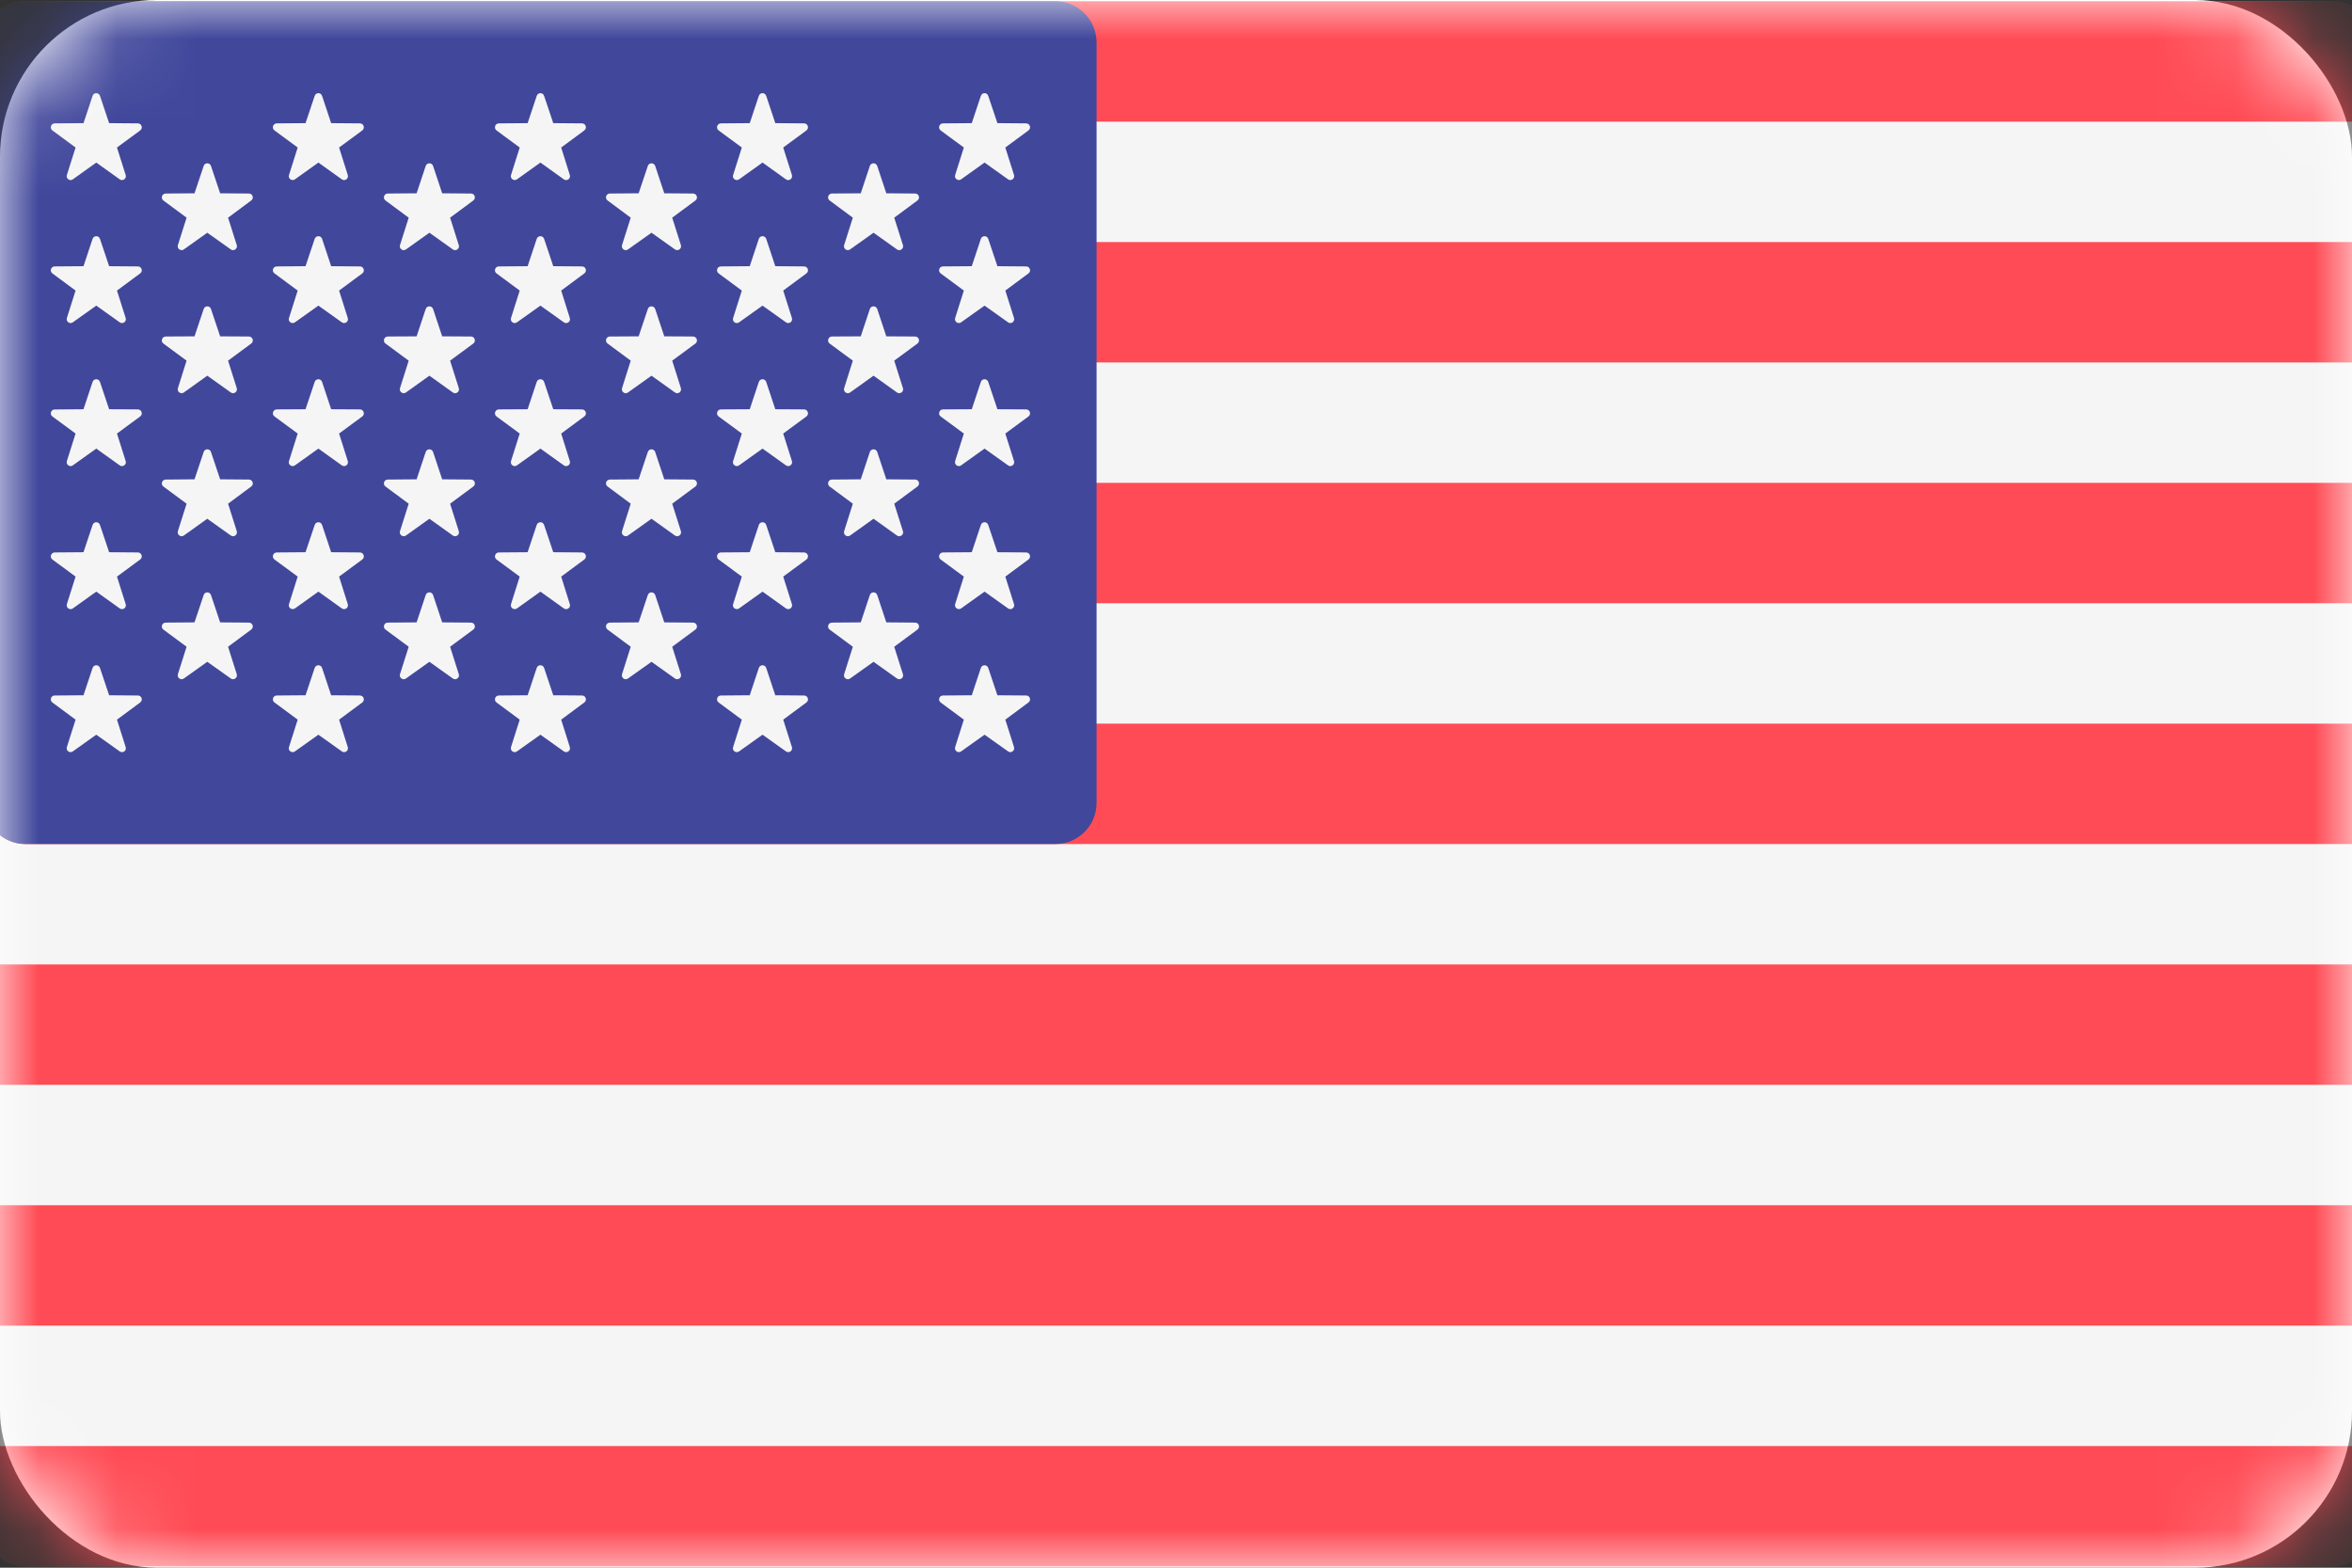<?xml version="1.0" encoding="UTF-8"?>
<svg width="30px" height="20px" viewBox="0 0 30 20" version="1.1" xmlns="http://www.w3.org/2000/svg" xmlns:xlink="http://www.w3.org/1999/xlink">
    <rect x="0" y="0" width="30" height="20" fill="#333333" stroke="none"/>
    <!-- Generator: Sketch 46.2 (44496) - http://www.bohemiancoding.com/sketch -->
    <title>united_states</title>
    <desc>Created with Sketch.</desc>
    <defs>
        <rect id="path-1" x="0" y="0" width="30" height="20" rx="2"/>
    </defs>
    <g id="Flags" stroke="none" stroke-width="1" fill="none" fill-rule="evenodd">
        <g id="united_states">
            <mask id="mask-2" fill="white">
                <use xlink:href="#path-1"/>
            </mask>
            <use id="mask" fill="#FFFFFF" xlink:href="#path-1"/>
            <g id="united-states" mask="url(#mask-2)">
                <g transform="translate(-0.2, 0)">
                    <path d="M29.951,19.984 L0.525,19.984 C0.235,19.984 0,19.748 0,19.458 L0,0.542 C0,0.252 0.235,0.016 0.525,0.016 L29.951,0.016 C30.241,0.016 30.476,0.252 30.476,0.542 L30.476,19.458 C30.476,19.748 30.241,19.984 29.951,19.984 Z" id="Shape" fill="#F5F5F5" fill-rule="nonzero"/>
                    <g id="Group" stroke-width="1" fill="none" fill-rule="evenodd">
                        <path d="M30.476,1.552 L0,1.552 L0,0.542 C0,0.252 0.235,0.016 0.525,0.016 L29.951,0.016 C30.241,0.016 30.476,0.252 30.476,0.542 L30.476,1.552 L30.476,1.552 Z" id="Shape" fill="#FF4B55" fill-rule="nonzero"/>
                        <rect id="Rectangle-path" fill="#FF4B55" fill-rule="nonzero" x="0" y="6.16" width="30.476" height="1.536"/>
                        <rect id="Rectangle-path" fill="#FF4B55" fill-rule="nonzero" x="0" y="3.088" width="30.476" height="1.536"/>
                        <path d="M30.476,10.768 L0.525,10.768 C0.235,10.768 0,10.533 0,10.243 L0,9.232 L30.476,9.232 L30.476,10.768 Z" id="Shape" fill="#FF4B55" fill-rule="nonzero"/>
                        <rect id="Rectangle-path" fill="#FF4B55" fill-rule="nonzero" x="0" y="15.376" width="30.476" height="1.536"/>
                        <path d="M29.951,19.984 L0.525,19.984 C0.235,19.984 0,19.748 0,19.458 L0,18.448 L30.476,18.448 L30.476,19.458 C30.476,19.748 30.241,19.984 29.951,19.984 Z" id="Shape" fill="#FF4B55" fill-rule="nonzero"/>
                        <rect id="Rectangle-path" fill="#FF4B55" fill-rule="nonzero" x="0" y="12.304" width="30.476" height="1.536"/>
                    </g>
                    <path d="M13.662,0.016 L0.525,0.016 C0.235,0.016 0,0.252 0,0.542 L0,10.242 C0,10.533 0.235,10.768 0.525,10.768 L13.662,10.768 C13.952,10.768 14.187,10.533 14.187,10.242 L14.187,0.542 C14.187,0.252 13.952,0.016 13.662,0.016 Z" id="Shape" fill="#41479B" fill-rule="nonzero"/>
                    <g id="Group" stroke-width="1" fill="none" fill-rule="evenodd" transform="translate(0.833, 1.131)">
                        <path d="M0.642,0.092 L0.759,0.44 L1.126,0.443 C1.174,0.444 1.194,0.504 1.155,0.533 L0.859,0.751 L0.97,1.102 C0.985,1.147 0.933,1.185 0.894,1.157 L0.595,0.943 L0.296,1.157 C0.257,1.185 0.206,1.147 0.22,1.102 L0.331,0.751 L0.035,0.533 C-0.003,0.504 0.017,0.444 0.064,0.443 L0.432,0.44 L0.548,0.092 C0.563,0.046 0.627,0.046 0.642,0.092 Z" id="Shape" fill="#F5F5F5" fill-rule="nonzero"/>
                        <path d="M0.642,1.916 L0.759,2.265 L1.126,2.268 C1.174,2.268 1.194,2.329 1.155,2.357 L0.859,2.576 L0.97,2.926 C0.985,2.972 0.933,3.009 0.894,2.981 L0.595,2.768 L0.296,2.981 C0.257,3.009 0.206,2.972 0.22,2.926 L0.331,2.576 L0.035,2.357 C-0.003,2.329 0.017,2.268 0.064,2.268 L0.432,2.265 L0.548,1.916 C0.563,1.871 0.627,1.871 0.642,1.916 Z" id="Shape" fill="#F5F5F5" fill-rule="nonzero"/>
                        <path d="M0.642,3.741 L0.759,4.09 L1.126,4.092 C1.174,4.093 1.194,4.154 1.155,4.182 L0.859,4.4 L0.97,4.751 C0.985,4.796 0.933,4.834 0.894,4.806 L0.595,4.592 L0.296,4.806 C0.257,4.834 0.206,4.796 0.22,4.751 L0.331,4.4 L0.035,4.182 C-0.003,4.154 0.017,4.093 0.064,4.093 L0.432,4.09 L0.548,3.741 C0.563,3.696 0.627,3.696 0.642,3.741 Z" id="Shape" fill="#F5F5F5" fill-rule="nonzero"/>
                        <path d="M0.642,5.566 L0.759,5.914 L1.126,5.917 C1.174,5.918 1.194,5.978 1.155,6.007 L0.859,6.225 L0.97,6.576 C0.985,6.621 0.933,6.659 0.894,6.631 L0.595,6.417 L0.296,6.631 C0.257,6.659 0.206,6.621 0.22,6.576 L0.331,6.225 L0.035,6.007 C-0.003,5.978 0.017,5.918 0.064,5.917 L0.432,5.914 L0.548,5.566 C0.563,5.52 0.627,5.52 0.642,5.566 Z" id="Shape" fill="#F5F5F5" fill-rule="nonzero"/>
                        <path d="M0.642,7.39 L0.759,7.739 L1.126,7.742 C1.174,7.742 1.194,7.803 1.155,7.831 L0.859,8.05 L0.97,8.4 C0.985,8.446 0.933,8.483 0.894,8.455 L0.595,8.242 L0.296,8.455 C0.257,8.483 0.206,8.446 0.22,8.4 L0.331,8.05 L0.035,7.831 C-0.003,7.803 0.017,7.742 0.064,7.742 L0.432,7.739 L0.548,7.39 C0.563,7.345 0.627,7.345 0.642,7.39 Z" id="Shape" fill="#F5F5F5" fill-rule="nonzero"/>
                        <path d="M2.058,0.986 L2.175,1.335 L2.542,1.338 C2.59,1.338 2.61,1.399 2.571,1.427 L2.276,1.646 L2.387,1.996 C2.401,2.041 2.349,2.079 2.311,2.051 L2.011,1.838 L1.712,2.051 C1.674,2.079 1.622,2.041 1.636,1.996 L1.747,1.646 L1.451,1.427 C1.413,1.399 1.433,1.338 1.481,1.338 L1.848,1.335 L1.965,0.986 C1.979,0.941 2.043,0.941 2.058,0.986 Z" id="Shape" fill="#F5F5F5" fill-rule="nonzero"/>
                        <path d="M2.058,2.811 L2.175,3.16 L2.542,3.162 C2.59,3.163 2.61,3.224 2.571,3.252 L2.276,3.47 L2.387,3.821 C2.401,3.866 2.349,3.904 2.311,3.876 L2.011,3.662 L1.712,3.876 C1.674,3.904 1.622,3.866 1.636,3.821 L1.747,3.47 L1.451,3.252 C1.413,3.224 1.433,3.163 1.481,3.162 L1.848,3.16 L1.965,2.811 C1.979,2.766 2.043,2.766 2.058,2.811 Z" id="Shape" fill="#F5F5F5" fill-rule="nonzero"/>
                        <path d="M2.058,4.635 L2.175,4.984 L2.542,4.987 C2.59,4.987 2.61,5.048 2.571,5.076 L2.276,5.295 L2.387,5.645 C2.401,5.691 2.349,5.728 2.311,5.701 L2.011,5.487 L1.712,5.701 C1.674,5.728 1.622,5.691 1.636,5.645 L1.747,5.295 L1.451,5.076 C1.413,5.048 1.433,4.987 1.481,4.987 L1.848,4.984 L1.965,4.635 C1.979,4.59 2.043,4.59 2.058,4.635 Z" id="Shape" fill="#F5F5F5" fill-rule="nonzero"/>
                        <path d="M2.058,6.46 L2.175,6.809 L2.542,6.812 C2.59,6.812 2.61,6.873 2.571,6.901 L2.276,7.12 L2.387,7.47 C2.401,7.515 2.349,7.553 2.311,7.525 L2.011,7.312 L1.712,7.525 C1.674,7.553 1.622,7.515 1.636,7.47 L1.747,7.12 L1.451,6.901 C1.413,6.873 1.433,6.812 1.481,6.812 L1.848,6.809 L1.965,6.46 C1.979,6.415 2.043,6.415 2.058,6.46 Z" id="Shape" fill="#F5F5F5" fill-rule="nonzero"/>
                        <path d="M3.475,0.092 L3.591,0.44 L3.959,0.443 C4.006,0.444 4.026,0.504 3.988,0.533 L3.692,0.751 L3.803,1.102 C3.817,1.147 3.766,1.185 3.727,1.157 L3.428,0.943 L3.129,1.157 C3.09,1.184 3.038,1.147 3.053,1.102 L3.164,0.751 L2.868,0.533 C2.829,0.504 2.849,0.444 2.897,0.443 L3.264,0.44 L3.381,0.092 C3.396,0.046 3.46,0.046 3.475,0.092 Z" id="Shape" fill="#F5F5F5" fill-rule="nonzero"/>
                        <path d="M3.475,1.916 L3.591,2.265 L3.959,2.268 C4.006,2.268 4.026,2.329 3.988,2.357 L3.692,2.576 L3.803,2.926 C3.817,2.972 3.766,3.009 3.727,2.981 L3.428,2.768 L3.129,2.981 C3.09,3.009 3.038,2.972 3.053,2.926 L3.164,2.576 L2.868,2.357 C2.829,2.329 2.849,2.268 2.897,2.268 L3.264,2.265 L3.381,1.916 C3.396,1.871 3.46,1.871 3.475,1.916 Z" id="Shape" fill="#F5F5F5" fill-rule="nonzero"/>
                        <path d="M3.475,3.741 L3.591,4.09 L3.959,4.092 C4.006,4.093 4.026,4.154 3.988,4.182 L3.692,4.4 L3.803,4.751 C3.817,4.796 3.766,4.834 3.727,4.806 L3.428,4.592 L3.129,4.806 C3.09,4.834 3.038,4.796 3.053,4.751 L3.164,4.4 L2.868,4.182 C2.829,4.154 2.849,4.093 2.897,4.092 L3.264,4.09 L3.381,3.741 C3.396,3.696 3.46,3.696 3.475,3.741 Z" id="Shape" fill="#F5F5F5" fill-rule="nonzero"/>
                        <path d="M3.475,5.566 L3.591,5.914 L3.959,5.917 C4.006,5.918 4.026,5.978 3.988,6.007 L3.692,6.225 L3.803,6.576 C3.817,6.621 3.766,6.659 3.727,6.631 L3.428,6.417 L3.129,6.631 C3.09,6.658 3.038,6.621 3.053,6.576 L3.164,6.225 L2.868,6.007 C2.829,5.978 2.849,5.918 2.897,5.917 L3.264,5.914 L3.381,5.566 C3.396,5.52 3.46,5.52 3.475,5.566 Z" id="Shape" fill="#F5F5F5" fill-rule="nonzero"/>
                        <path d="M3.475,7.39 L3.591,7.739 L3.959,7.742 C4.006,7.742 4.026,7.803 3.988,7.831 L3.692,8.05 L3.803,8.4 C3.817,8.446 3.766,8.483 3.727,8.455 L3.428,8.242 L3.129,8.455 C3.09,8.483 3.038,8.446 3.053,8.4 L3.164,8.05 L2.868,7.831 C2.829,7.803 2.849,7.742 2.897,7.742 L3.264,7.739 L3.381,7.39 C3.396,7.345 3.46,7.345 3.475,7.39 Z" id="Shape" fill="#F5F5F5" fill-rule="nonzero"/>
                        <path d="M4.891,0.986 L5.007,1.335 L5.375,1.338 C5.423,1.338 5.442,1.399 5.404,1.427 L5.108,1.646 L5.219,1.996 C5.234,2.041 5.182,2.079 5.143,2.051 L4.844,1.838 L4.545,2.051 C4.506,2.079 4.455,2.041 4.469,1.996 L4.58,1.646 L4.284,1.427 C4.246,1.399 4.265,1.338 4.313,1.338 L4.681,1.335 L4.797,0.986 C4.812,0.941 4.876,0.941 4.891,0.986 Z" id="Shape" fill="#F5F5F5" fill-rule="nonzero"/>
                        <path d="M4.891,2.811 L5.007,3.16 L5.375,3.162 C5.423,3.163 5.442,3.224 5.404,3.252 L5.108,3.47 L5.219,3.821 C5.234,3.866 5.182,3.904 5.143,3.876 L4.844,3.662 L4.545,3.876 C4.506,3.904 4.455,3.866 4.469,3.821 L4.58,3.47 L4.284,3.252 C4.246,3.224 4.265,3.163 4.313,3.162 L4.681,3.16 L4.797,2.811 C4.812,2.766 4.876,2.766 4.891,2.811 Z" id="Shape" fill="#F5F5F5" fill-rule="nonzero"/>
                        <path d="M4.891,4.635 L5.007,4.984 L5.375,4.987 C5.423,4.987 5.442,5.048 5.404,5.076 L5.108,5.295 L5.219,5.645 C5.234,5.691 5.182,5.728 5.143,5.701 L4.844,5.487 L4.545,5.701 C4.506,5.728 4.455,5.691 4.469,5.645 L4.58,5.295 L4.284,5.076 C4.246,5.048 4.265,4.987 4.313,4.987 L4.681,4.984 L4.797,4.635 C4.812,4.59 4.876,4.59 4.891,4.635 Z" id="Shape" fill="#F5F5F5" fill-rule="nonzero"/>
                        <path d="M4.891,6.46 L5.007,6.809 L5.375,6.812 C5.423,6.812 5.442,6.873 5.404,6.901 L5.108,7.12 L5.219,7.47 C5.234,7.515 5.182,7.553 5.143,7.525 L4.844,7.312 L4.545,7.525 C4.506,7.553 4.455,7.515 4.469,7.47 L4.58,7.12 L4.284,6.901 C4.246,6.873 4.265,6.812 4.313,6.812 L4.681,6.809 L4.797,6.46 C4.812,6.415 4.876,6.415 4.891,6.46 Z" id="Shape" fill="#F5F5F5" fill-rule="nonzero"/>
                        <path d="M6.307,0.092 L6.424,0.44 L6.791,0.443 C6.839,0.444 6.859,0.504 6.82,0.533 L6.525,0.751 L6.635,1.102 C6.65,1.147 6.598,1.185 6.559,1.157 L6.26,0.943 L5.961,1.157 C5.922,1.184 5.871,1.147 5.885,1.102 L5.996,0.751 L5.7,0.533 C5.662,0.504 5.682,0.444 5.729,0.443 L6.097,0.44 L6.213,0.092 C6.228,0.046 6.292,0.046 6.307,0.092 Z" id="Shape" fill="#F5F5F5" fill-rule="nonzero"/>
                        <path d="M6.307,1.916 L6.424,2.265 L6.791,2.268 C6.839,2.268 6.859,2.329 6.82,2.357 L6.525,2.576 L6.635,2.926 C6.65,2.972 6.598,3.009 6.559,2.981 L6.26,2.768 L5.961,2.981 C5.922,3.009 5.871,2.972 5.885,2.926 L5.996,2.576 L5.7,2.357 C5.662,2.329 5.682,2.268 5.729,2.268 L6.097,2.265 L6.213,1.916 C6.228,1.871 6.292,1.871 6.307,1.916 Z" id="Shape" fill="#F5F5F5" fill-rule="nonzero"/>
                        <path d="M6.307,3.741 L6.424,4.09 L6.791,4.092 C6.839,4.093 6.859,4.154 6.82,4.182 L6.525,4.4 L6.635,4.751 C6.65,4.796 6.598,4.834 6.559,4.806 L6.26,4.592 L5.961,4.806 C5.922,4.834 5.871,4.796 5.885,4.751 L5.996,4.4 L5.7,4.182 C5.662,4.154 5.682,4.093 5.729,4.092 L6.097,4.09 L6.213,3.741 C6.228,3.696 6.292,3.696 6.307,3.741 Z" id="Shape" fill="#F5F5F5" fill-rule="nonzero"/>
                        <path d="M6.307,5.566 L6.424,5.914 L6.791,5.917 C6.839,5.918 6.859,5.978 6.82,6.007 L6.525,6.225 L6.635,6.576 C6.65,6.621 6.598,6.659 6.559,6.631 L6.26,6.417 L5.961,6.631 C5.922,6.658 5.871,6.621 5.885,6.576 L5.996,6.225 L5.7,6.007 C5.662,5.978 5.682,5.918 5.729,5.917 L6.097,5.914 L6.213,5.566 C6.228,5.52 6.292,5.52 6.307,5.566 Z" id="Shape" fill="#F5F5F5" fill-rule="nonzero"/>
                        <path d="M6.307,7.39 L6.424,7.739 L6.791,7.742 C6.839,7.742 6.859,7.803 6.82,7.831 L6.525,8.05 L6.635,8.4 C6.65,8.446 6.598,8.483 6.559,8.455 L6.26,8.242 L5.961,8.455 C5.922,8.483 5.871,8.446 5.885,8.4 L5.996,8.05 L5.7,7.831 C5.662,7.803 5.682,7.742 5.729,7.742 L6.097,7.739 L6.213,7.39 C6.228,7.345 6.292,7.345 6.307,7.39 Z" id="Shape" fill="#F5F5F5" fill-rule="nonzero"/>
                        <path d="M7.724,0.986 L7.84,1.335 L8.207,1.338 C8.255,1.338 8.275,1.399 8.237,1.427 L7.941,1.646 L8.052,1.996 C8.066,2.041 8.014,2.079 7.976,2.051 L7.677,1.838 L7.377,2.051 C7.339,2.079 7.287,2.041 7.301,1.996 L7.412,1.646 L7.117,1.427 C7.078,1.399 7.098,1.338 7.146,1.338 L7.513,1.335 L7.63,0.986 C7.645,0.941 7.708,0.941 7.724,0.986 Z" id="Shape" fill="#F5F5F5" fill-rule="nonzero"/>
                        <path d="M7.724,2.811 L7.84,3.16 L8.207,3.162 C8.255,3.163 8.275,3.224 8.237,3.252 L7.941,3.47 L8.052,3.821 C8.066,3.866 8.014,3.904 7.976,3.876 L7.677,3.662 L7.377,3.876 C7.339,3.904 7.287,3.866 7.301,3.821 L7.412,3.47 L7.117,3.252 C7.078,3.224 7.098,3.163 7.146,3.162 L7.513,3.16 L7.63,2.811 C7.645,2.766 7.708,2.766 7.724,2.811 Z" id="Shape" fill="#F5F5F5" fill-rule="nonzero"/>
                        <path d="M7.724,4.635 L7.84,4.984 L8.207,4.987 C8.255,4.987 8.275,5.048 8.237,5.076 L7.941,5.295 L8.052,5.645 C8.066,5.691 8.014,5.728 7.976,5.701 L7.677,5.487 L7.377,5.701 C7.339,5.728 7.287,5.691 7.301,5.645 L7.412,5.295 L7.117,5.076 C7.078,5.048 7.098,4.987 7.146,4.987 L7.513,4.984 L7.63,4.635 C7.645,4.59 7.708,4.59 7.724,4.635 Z" id="Shape" fill="#F5F5F5" fill-rule="nonzero"/>
                        <path d="M7.724,6.46 L7.84,6.809 L8.207,6.812 C8.255,6.812 8.275,6.873 8.237,6.901 L7.941,7.12 L8.052,7.47 C8.066,7.515 8.014,7.553 7.976,7.525 L7.677,7.312 L7.377,7.525 C7.339,7.553 7.287,7.515 7.301,7.47 L7.412,7.12 L7.117,6.901 C7.078,6.873 7.098,6.812 7.146,6.812 L7.513,6.809 L7.63,6.46 C7.645,6.415 7.708,6.415 7.724,6.46 Z" id="Shape" fill="#F5F5F5" fill-rule="nonzero"/>
                        <path d="M9.14,0.092 L9.256,0.44 L9.624,0.443 C9.671,0.444 9.691,0.504 9.653,0.533 L9.357,0.751 L9.468,1.102 C9.482,1.147 9.431,1.185 9.392,1.157 L9.093,0.943 L8.794,1.157 C8.755,1.184 8.703,1.147 8.718,1.102 L8.829,0.751 L8.533,0.533 C8.495,0.504 8.514,0.444 8.562,0.443 L8.93,0.44 L9.046,0.092 C9.061,0.046 9.125,0.046 9.14,0.092 Z" id="Shape" fill="#F5F5F5" fill-rule="nonzero"/>
                        <path d="M9.14,1.916 L9.256,2.265 L9.624,2.268 C9.671,2.268 9.691,2.329 9.653,2.357 L9.357,2.576 L9.468,2.926 C9.482,2.972 9.431,3.009 9.392,2.981 L9.093,2.768 L8.794,2.981 C8.755,3.009 8.703,2.972 8.718,2.926 L8.829,2.576 L8.533,2.357 C8.495,2.329 8.514,2.268 8.562,2.268 L8.93,2.265 L9.046,1.916 C9.061,1.871 9.125,1.871 9.14,1.916 Z" id="Shape" fill="#F5F5F5" fill-rule="nonzero"/>
                        <path d="M9.14,3.741 L9.256,4.09 L9.624,4.092 C9.671,4.093 9.691,4.154 9.653,4.182 L9.357,4.4 L9.468,4.751 C9.482,4.796 9.431,4.834 9.392,4.806 L9.093,4.592 L8.794,4.806 C8.755,4.834 8.703,4.796 8.718,4.751 L8.829,4.4 L8.533,4.182 C8.495,4.154 8.514,4.093 8.562,4.092 L8.93,4.09 L9.046,3.741 C9.061,3.696 9.125,3.696 9.14,3.741 Z" id="Shape" fill="#F5F5F5" fill-rule="nonzero"/>
                        <path d="M9.14,5.566 L9.256,5.914 L9.624,5.917 C9.671,5.918 9.691,5.978 9.653,6.007 L9.357,6.225 L9.468,6.576 C9.482,6.621 9.431,6.659 9.392,6.631 L9.093,6.417 L8.794,6.631 C8.755,6.658 8.703,6.621 8.718,6.576 L8.829,6.225 L8.533,6.007 C8.495,5.978 8.514,5.918 8.562,5.917 L8.93,5.914 L9.046,5.566 C9.061,5.52 9.125,5.52 9.14,5.566 Z" id="Shape" fill="#F5F5F5" fill-rule="nonzero"/>
                        <path d="M9.14,7.39 L9.256,7.739 L9.624,7.742 C9.671,7.742 9.691,7.803 9.653,7.831 L9.357,8.05 L9.468,8.4 C9.482,8.446 9.431,8.483 9.392,8.455 L9.093,8.242 L8.794,8.455 C8.755,8.483 8.703,8.446 8.718,8.4 L8.829,8.05 L8.533,7.831 C8.495,7.803 8.514,7.742 8.562,7.742 L8.93,7.739 L9.046,7.39 C9.061,7.345 9.125,7.345 9.14,7.39 Z" id="Shape" fill="#F5F5F5" fill-rule="nonzero"/>
                        <path d="M10.556,0.986 L10.672,1.335 L11.04,1.338 C11.088,1.338 11.107,1.399 11.069,1.427 L10.773,1.646 L10.884,1.996 C10.899,2.041 10.847,2.079 10.808,2.051 L10.509,1.838 L10.21,2.051 C10.171,2.079 10.12,2.041 10.134,1.996 L10.245,1.646 L9.949,1.427 C9.911,1.399 9.931,1.338 9.978,1.338 L10.346,1.335 L10.462,0.986 C10.477,0.941 10.541,0.941 10.556,0.986 Z" id="Shape" fill="#F5F5F5" fill-rule="nonzero"/>
                        <path d="M10.556,2.811 L10.672,3.16 L11.04,3.162 C11.088,3.163 11.107,3.224 11.069,3.252 L10.773,3.47 L10.884,3.821 C10.899,3.866 10.847,3.904 10.808,3.876 L10.509,3.662 L10.21,3.876 C10.171,3.904 10.12,3.866 10.134,3.821 L10.245,3.47 L9.949,3.252 C9.911,3.224 9.931,3.163 9.978,3.162 L10.346,3.16 L10.462,2.811 C10.477,2.766 10.541,2.766 10.556,2.811 Z" id="Shape" fill="#F5F5F5" fill-rule="nonzero"/>
                        <path d="M10.556,4.635 L10.672,4.984 L11.04,4.987 C11.088,4.987 11.107,5.048 11.069,5.076 L10.773,5.295 L10.884,5.645 C10.899,5.691 10.847,5.728 10.808,5.701 L10.509,5.487 L10.21,5.701 C10.171,5.728 10.12,5.691 10.134,5.645 L10.245,5.295 L9.949,5.076 C9.911,5.048 9.931,4.987 9.978,4.987 L10.346,4.984 L10.462,4.635 C10.477,4.59 10.541,4.59 10.556,4.635 Z" id="Shape" fill="#F5F5F5" fill-rule="nonzero"/>
                        <path d="M10.556,6.46 L10.672,6.809 L11.04,6.812 C11.088,6.812 11.107,6.873 11.069,6.901 L10.773,7.12 L10.884,7.47 C10.899,7.515 10.847,7.553 10.808,7.525 L10.509,7.312 L10.21,7.525 C10.171,7.553 10.12,7.515 10.134,7.47 L10.245,7.12 L9.949,6.901 C9.911,6.873 9.931,6.812 9.978,6.812 L10.346,6.809 L10.462,6.46 C10.477,6.415 10.541,6.415 10.556,6.46 Z" id="Shape" fill="#F5F5F5" fill-rule="nonzero"/>
                        <path d="M11.972,0.092 L12.089,0.44 L12.456,0.443 C12.504,0.444 12.524,0.504 12.485,0.533 L12.19,0.751 L12.301,1.102 C12.315,1.147 12.263,1.185 12.225,1.157 L11.925,0.943 L11.626,1.157 C11.588,1.184 11.536,1.147 11.55,1.102 L11.661,0.751 L11.365,0.533 C11.327,0.504 11.347,0.444 11.394,0.443 L11.762,0.44 L11.878,0.092 C11.893,0.046 11.957,0.046 11.972,0.092 Z" id="Shape" fill="#F5F5F5" fill-rule="nonzero"/>
                        <path d="M11.972,1.916 L12.089,2.265 L12.456,2.268 C12.504,2.268 12.524,2.329 12.485,2.357 L12.19,2.576 L12.301,2.926 C12.315,2.972 12.263,3.009 12.225,2.981 L11.925,2.768 L11.626,2.981 C11.588,3.009 11.536,2.972 11.55,2.926 L11.661,2.576 L11.365,2.357 C11.327,2.329 11.347,2.268 11.394,2.268 L11.762,2.265 L11.878,1.916 C11.893,1.871 11.957,1.871 11.972,1.916 Z" id="Shape" fill="#F5F5F5" fill-rule="nonzero"/>
                        <path d="M11.972,3.741 L12.089,4.09 L12.456,4.092 C12.504,4.093 12.524,4.154 12.485,4.182 L12.19,4.4 L12.301,4.751 C12.315,4.796 12.263,4.834 12.225,4.806 L11.925,4.592 L11.626,4.806 C11.588,4.834 11.536,4.796 11.55,4.751 L11.661,4.4 L11.365,4.182 C11.327,4.154 11.347,4.093 11.394,4.092 L11.762,4.09 L11.878,3.741 C11.893,3.696 11.957,3.696 11.972,3.741 Z" id="Shape" fill="#F5F5F5" fill-rule="nonzero"/>
                        <path d="M11.972,5.566 L12.089,5.914 L12.456,5.917 C12.504,5.918 12.524,5.978 12.485,6.007 L12.19,6.225 L12.301,6.576 C12.315,6.621 12.263,6.659 12.225,6.631 L11.925,6.417 L11.626,6.631 C11.588,6.658 11.536,6.621 11.55,6.576 L11.661,6.225 L11.365,6.007 C11.327,5.978 11.347,5.918 11.394,5.917 L11.762,5.914 L11.878,5.566 C11.893,5.52 11.957,5.52 11.972,5.566 Z" id="Shape" fill="#F5F5F5" fill-rule="nonzero"/>
                        <path d="M11.972,7.39 L12.089,7.739 L12.456,7.742 C12.504,7.742 12.524,7.803 12.485,7.831 L12.19,8.05 L12.301,8.4 C12.315,8.446 12.263,8.483 12.225,8.455 L11.925,8.242 L11.626,8.455 C11.588,8.483 11.536,8.446 11.55,8.4 L11.661,8.05 L11.365,7.831 C11.327,7.803 11.347,7.742 11.394,7.742 L11.762,7.739 L11.878,7.39 C11.893,7.345 11.957,7.345 11.972,7.39 Z" id="Shape" fill="#F5F5F5" fill-rule="nonzero"/>
                    </g>
                </g>
            </g>
        </g>
    </g>
</svg>